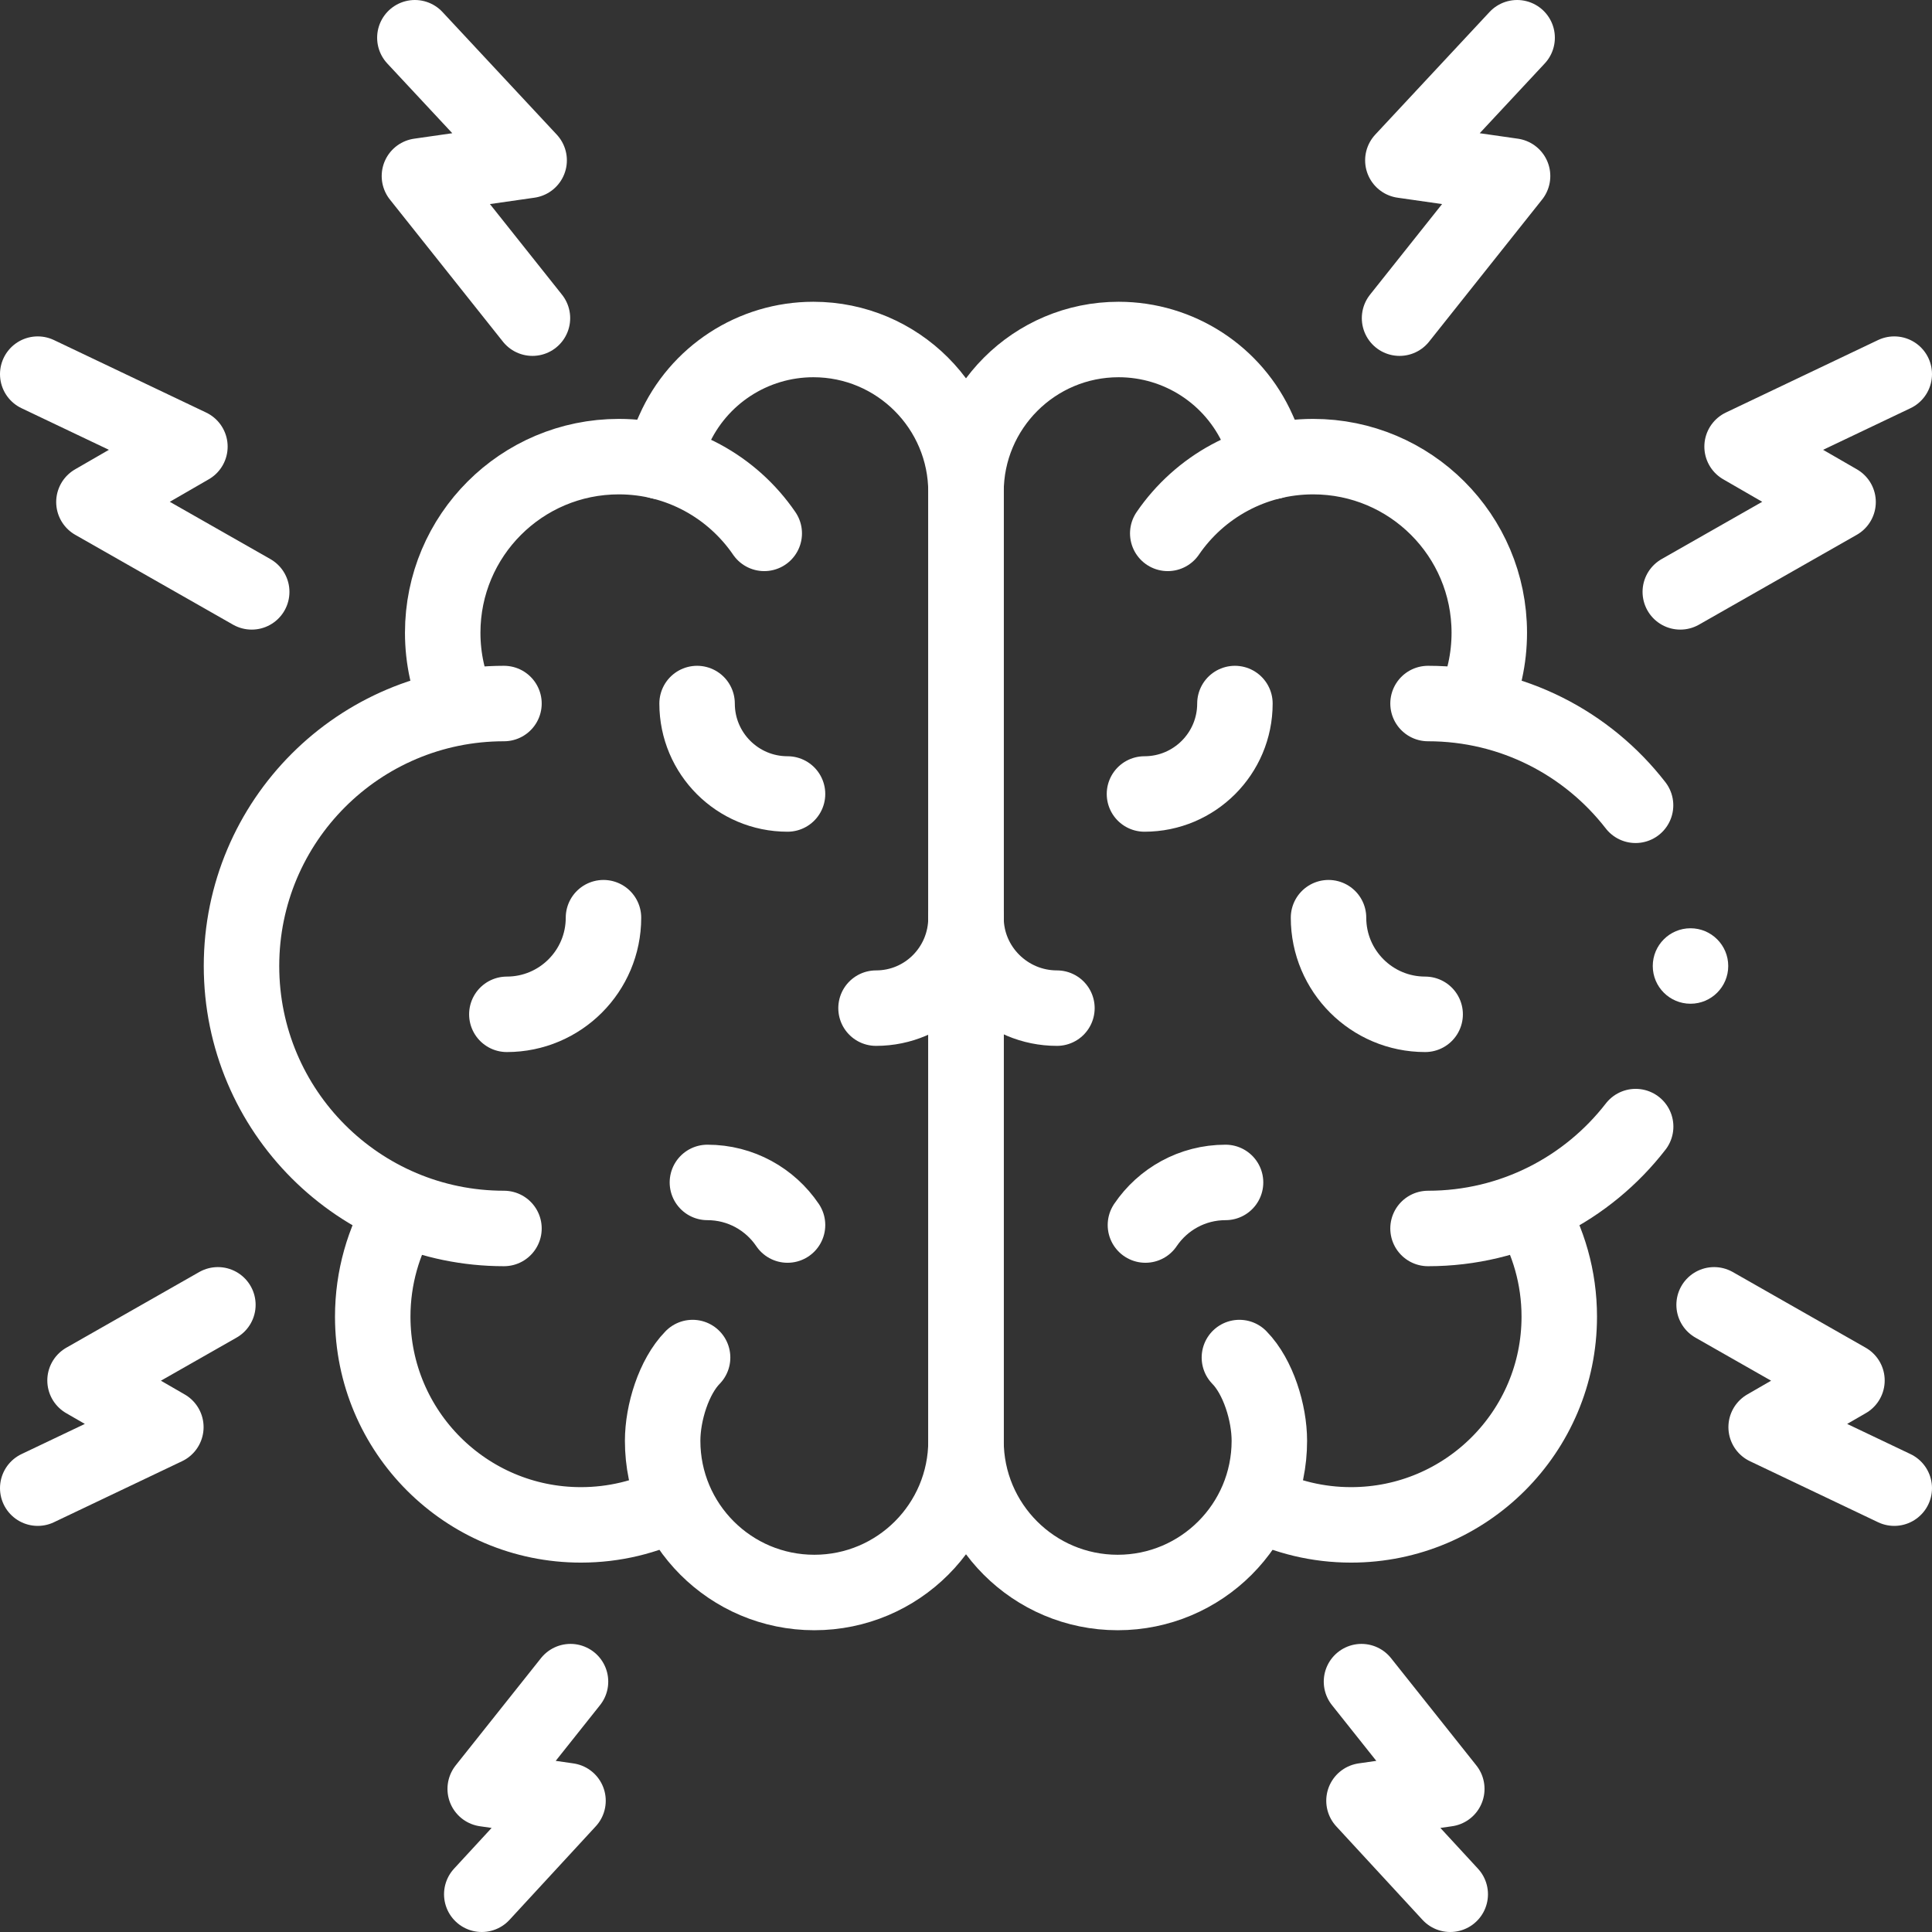 <svg width="512" height="512" viewBox="0 0 512 512" fill="none" xmlns="http://www.w3.org/2000/svg">
<rect x="0" y="0" width="512" height="512" fill="#333333" stroke="none"/>
<g clip-path="url(#clip0_11_169)">
<path d="M183.546 359.763C178.566 364.839 175.608 374.406 175.608 381.832C175.608 404.032 193.605 422.028 215.804 422.028C238.004 422.028 256 404.031 256 381.832V130.418C256 108.08 237.891 89.971 215.553 89.971C199.545 89.971 185.043 99.412 178.565 114.051L174.915 122.299" stroke="white" stroke-width="20" stroke-miterlimit="10" stroke-linecap="round" stroke-linejoin="round"/>
<path d="M178.563 398.329C171.154 402.028 162.796 404.108 153.952 404.108C123.48 404.108 98.778 379.406 98.778 348.934C98.778 338.559 101.642 328.853 106.622 320.563" stroke="white" stroke-width="20" stroke-miterlimit="10" stroke-linecap="round" stroke-linejoin="round"/>
<path d="M121.491 186.992C118.814 181.108 117.322 174.57 117.322 167.684C117.322 141.908 138.218 121.012 163.994 121.012C180.001 121.012 194.125 129.07 202.533 141.35" stroke="white" stroke-width="20" stroke-miterlimit="10" stroke-linecap="round" stroke-linejoin="round"/>
<path d="M133.557 186.443C95.142 186.443 64 217.585 64 256C64 294.415 95.142 325.557 133.557 325.557" stroke="white" stroke-width="20" stroke-miterlimit="10" stroke-linecap="round" stroke-linejoin="round"/>
<path d="M328.454 359.763C333.434 364.839 336.392 374.406 336.392 381.832C336.392 404.032 318.396 422.028 296.196 422.028C273.996 422.028 256 404.031 256 381.832V130.418C256 108.08 274.109 89.971 296.447 89.971C312.455 89.971 326.957 99.412 333.435 114.051L337.085 122.299" stroke="white" stroke-width="20" stroke-miterlimit="10" stroke-linecap="round" stroke-linejoin="round"/>
<path d="M333.437 398.329C340.846 402.028 349.204 404.108 358.048 404.108C388.52 404.108 413.222 379.406 413.222 348.934C413.222 338.559 410.358 328.853 405.378 320.563" stroke="white" stroke-width="20" stroke-miterlimit="10" stroke-linecap="round" stroke-linejoin="round"/>
<path d="M390.509 186.992C393.186 181.108 394.677 174.57 394.677 167.684C394.677 141.908 373.781 121.012 348.005 121.012C331.998 121.012 317.874 129.07 309.466 141.35" stroke="white" stroke-width="20" stroke-miterlimit="10" stroke-linecap="round" stroke-linejoin="round"/>
<path d="M433.465 298.558C420.742 314.984 400.827 325.558 378.442 325.558" stroke="white" stroke-width="20" stroke-miterlimit="10" stroke-linecap="round" stroke-linejoin="round"/>
<path d="M378.443 186.443C400.813 186.443 420.717 197.003 433.441 213.411" stroke="white" stroke-width="20" stroke-miterlimit="10" stroke-linecap="round" stroke-linejoin="round"/>
<path d="M377.68 268.804C363.537 268.804 352.072 257.339 352.072 243.196" stroke="white" stroke-width="20" stroke-miterlimit="10" stroke-linecap="round" stroke-linejoin="round"/>
<path d="M208.704 324.646C204.102 317.834 196.309 313.356 187.47 313.356" stroke="white" stroke-width="20" stroke-miterlimit="10" stroke-linecap="round" stroke-linejoin="round"/>
<path d="M303.55 324.646C308.152 317.834 315.945 313.356 324.784 313.356" stroke="white" stroke-width="20" stroke-miterlimit="10" stroke-linecap="round" stroke-linejoin="round"/>
<path d="M134.32 268.804C148.463 268.804 159.928 257.339 159.928 243.196" stroke="white" stroke-width="20" stroke-miterlimit="10" stroke-linecap="round" stroke-linejoin="round"/>
<path d="M327.267 186.443C327.267 199.681 316.535 210.413 303.297 210.413" stroke="white" stroke-width="20" stroke-miterlimit="10" stroke-linecap="round" stroke-linejoin="round"/>
<path d="M256 243.196C256 256.434 266.859 267.166 280.097 267.166" stroke="white" stroke-width="20" stroke-miterlimit="10" stroke-linecap="round" stroke-linejoin="round"/>
<path d="M256 243.196C256 256.434 245.395 267.166 232.157 267.166" stroke="white" stroke-width="20" stroke-miterlimit="10" stroke-linecap="round" stroke-linejoin="round"/>
<path d="M184.734 186.443C184.734 199.681 195.466 210.413 208.704 210.413" stroke="white" stroke-width="20" stroke-miterlimit="10" stroke-linecap="round" stroke-linejoin="round"/>
<path d="M402.055 10L371.772 42.49L400.847 46.655L370.896 84.315" stroke="white" stroke-width="20" stroke-miterlimit="10" stroke-linecap="round" stroke-linejoin="round"/>
<path d="M109.945 10L140.228 42.49L111.153 46.655L141.104 84.315" stroke="white" stroke-width="20" stroke-miterlimit="10" stroke-linecap="round" stroke-linejoin="round"/>
<path d="M502 99.148L461.671 118.357L487.109 133.043L445.294 156.852" stroke="white" stroke-width="20" stroke-miterlimit="10" stroke-linecap="round" stroke-linejoin="round"/>
<path d="M10 99.148L50.329 118.357L24.891 133.043L66.706 156.852" stroke="white" stroke-width="20" stroke-miterlimit="10" stroke-linecap="round" stroke-linejoin="round"/>
<path d="M384.326 502L361.47 477.217L383.414 474.073L360.809 445.65" stroke="white" stroke-width="20" stroke-miterlimit="10" stroke-linecap="round" stroke-linejoin="round"/>
<path d="M502 394.376L468.046 378.204L489.463 365.839L454.257 345.793" stroke="white" stroke-width="20" stroke-miterlimit="10" stroke-linecap="round" stroke-linejoin="round"/>
<path d="M10 394.376L43.954 378.204L22.537 365.839L57.743 345.793" stroke="white" stroke-width="20" stroke-miterlimit="10" stroke-linecap="round" stroke-linejoin="round"/>
<path d="M127.674 502L150.53 477.217L128.586 474.073L151.191 445.65" stroke="white" stroke-width="20" stroke-miterlimit="10" stroke-linecap="round" stroke-linejoin="round"/>
<path d="M448 266C453.523 266 458 261.523 458 256C458 250.477 453.523 246 448 246C442.477 246 438 250.477 438 256C438 261.523 442.477 266 448 266Z" fill="white"/>
</g>
<defs>
<clipPath id="clip0_11_169">
<rect width="512" height="512" fill="white"/>
</clipPath>
</defs>
</svg>
